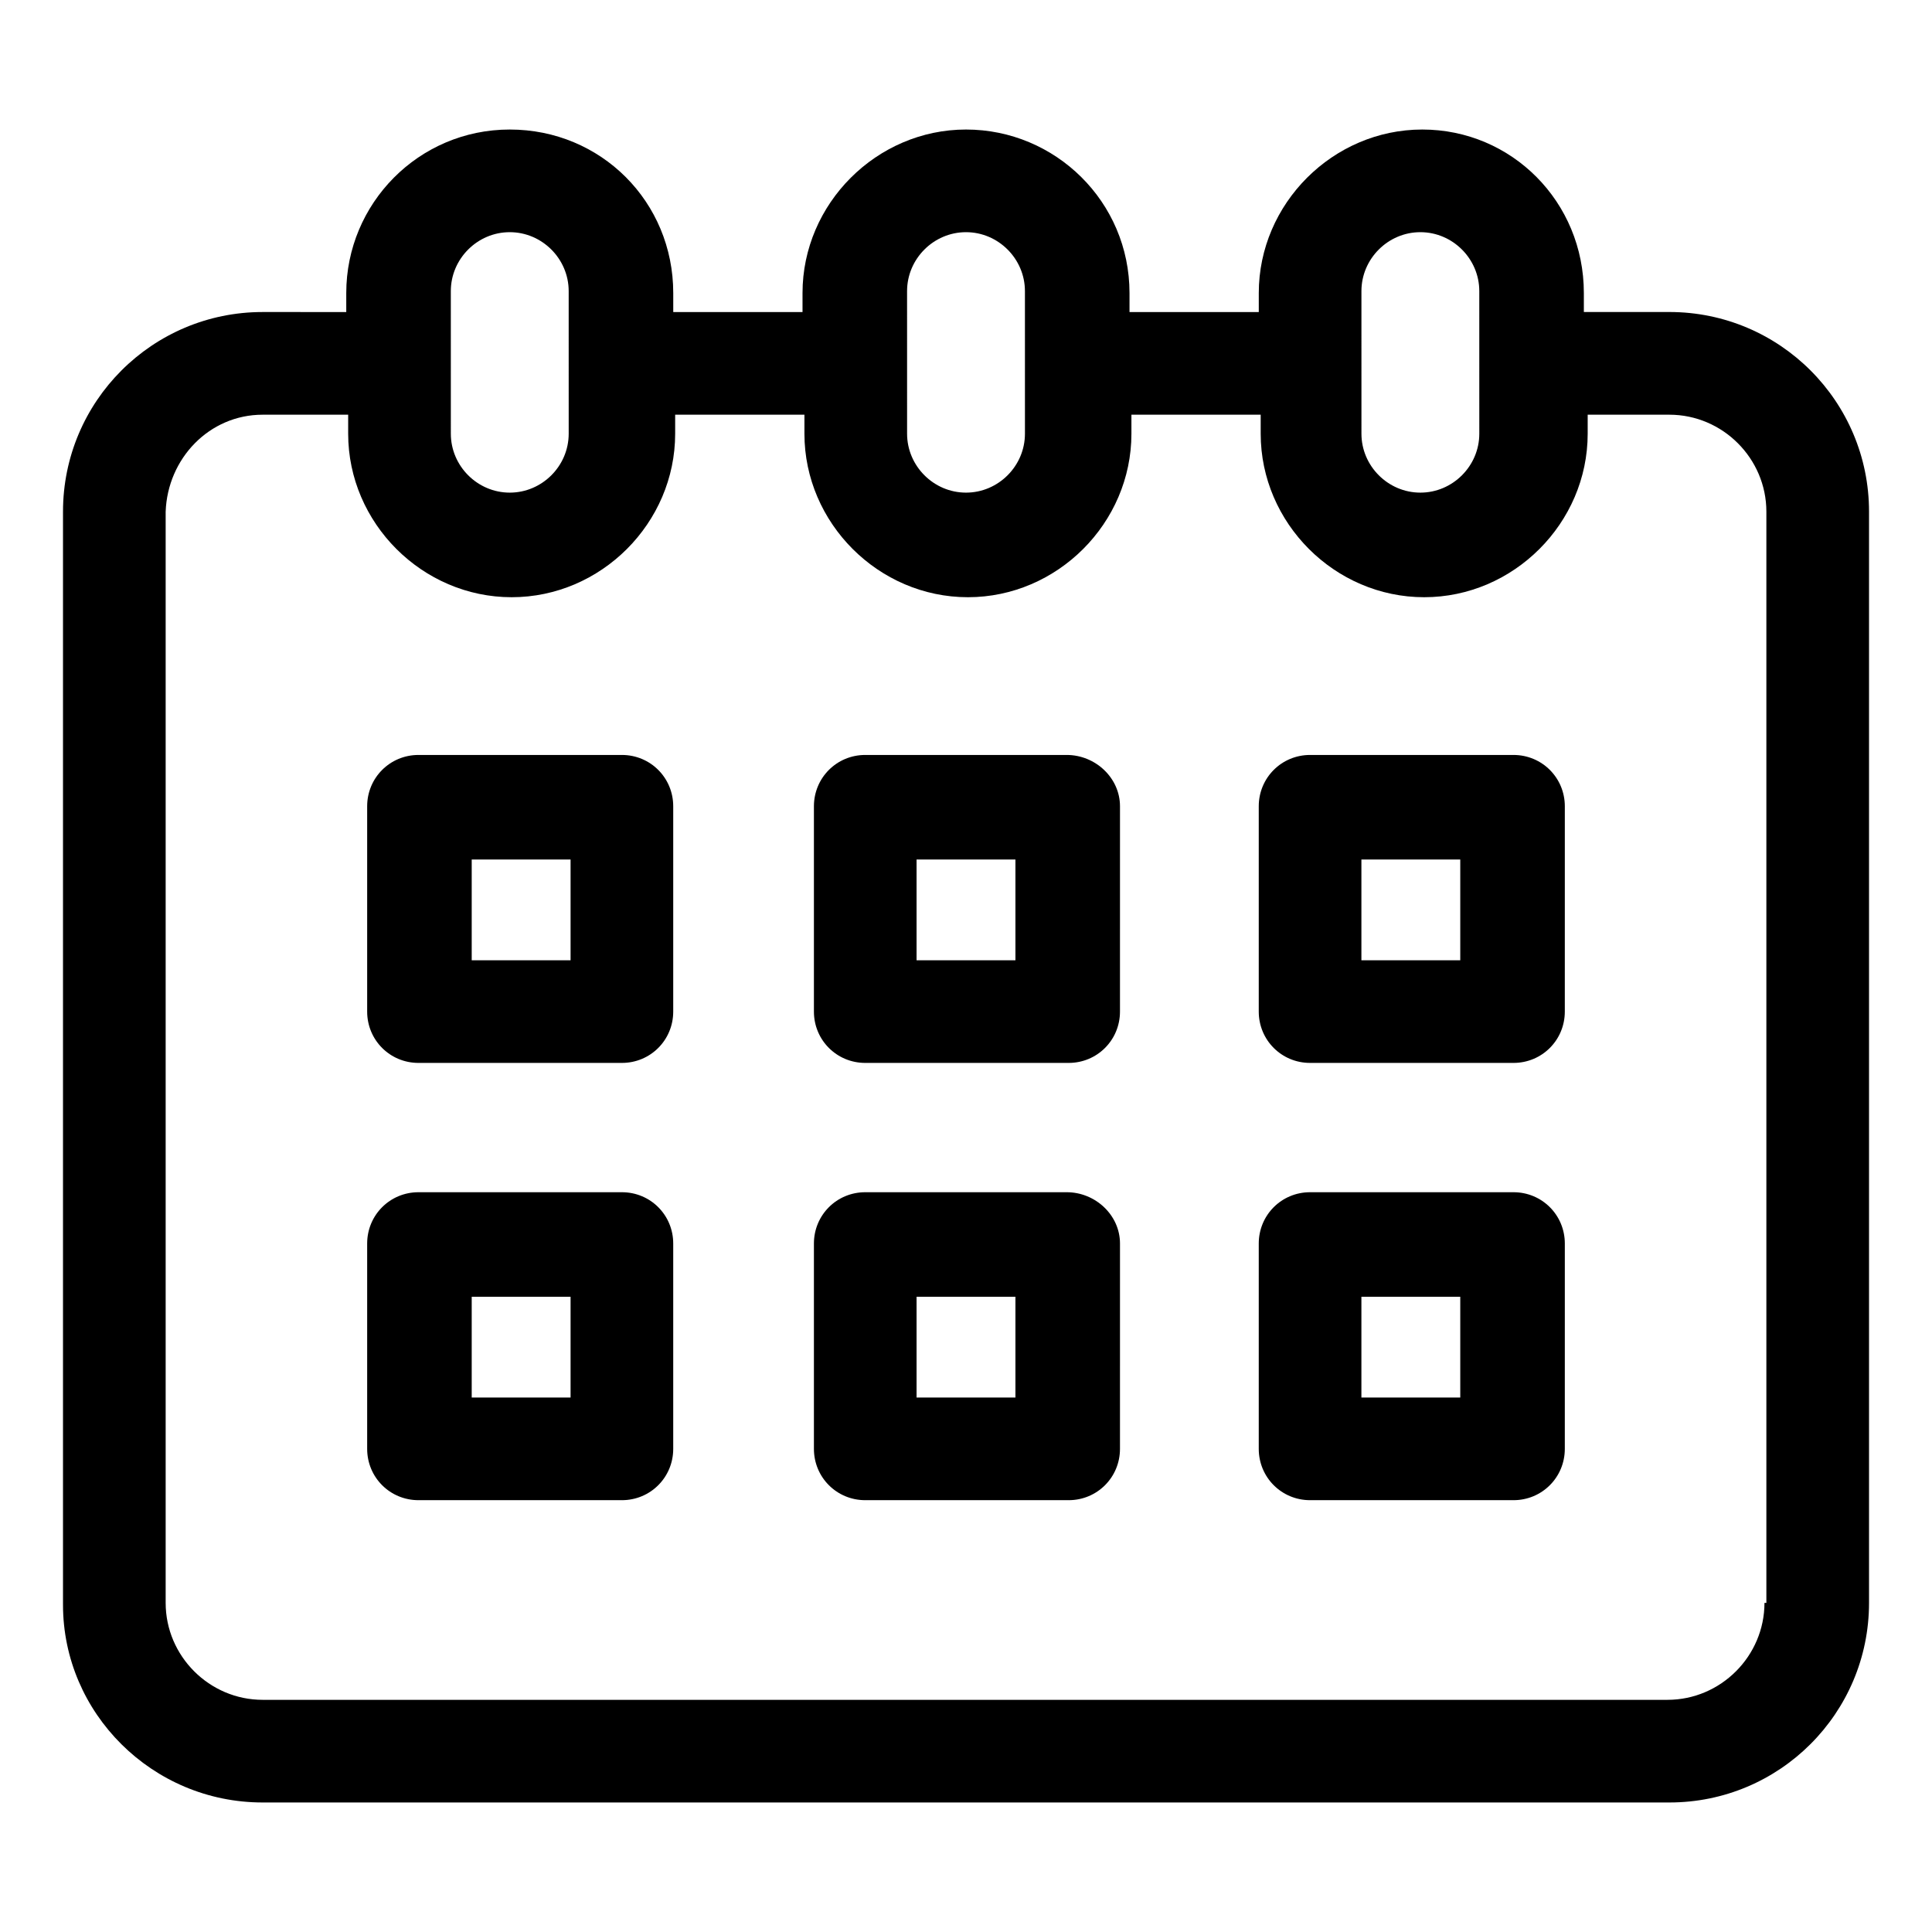 <?xml version="1.0" encoding="UTF-8"?>
<!-- Uploaded to: SVG Repo, www.svgrepo.com, Generator: SVG Repo Mixer Tools -->
<svg fill="#000000" width="800px" height="800px" version="1.1" viewBox="144 144 512 512" xmlns="http://www.w3.org/2000/svg">
 <g>
  <path d="m586.41 226.69h-22.672v-5.039c0.004-24.18-19.141-43.324-42.82-43.324-23.68 0-43.328 19.648-43.328 43.328v5.039h-34.258v-5.039c-0.004-24.184-19.652-43.328-43.328-43.328-23.68 0-43.328 19.648-43.328 43.328v5.039h-34.258v-5.039c-0.004-24.184-19.148-43.328-43.328-43.328-24.184 0-43.328 19.648-43.328 43.328v5.039l-22.168-0.004c-29.223 0-52.898 23.68-52.898 52.898v289.69c-0.004 28.719 23.676 52.398 52.898 52.398h372.82c29.223 0 52.898-23.68 52.898-52.898v-289.19c0-29.223-23.68-52.902-52.902-52.902zm-81.617-5.543c0-8.566 7.055-15.617 15.617-15.617 8.566 0 15.617 7.055 15.617 15.617l0.004 37.789c0 8.566-7.055 15.617-15.617 15.617-8.566 0-15.617-7.055-15.617-15.617zm-120.41 0c0-8.566 7.055-15.617 15.617-15.617 8.566 0 15.617 7.055 15.617 15.617l0.004 37.789c0 8.566-7.055 15.617-15.617 15.617-8.566 0-15.617-7.055-15.617-15.617zm-120.91 0c0-8.566 7.055-15.617 15.617-15.617 8.566 0 15.617 7.055 15.617 15.617l0.004 37.789c0 8.566-7.055 15.617-15.617 15.617-8.566 0-15.617-7.055-15.617-15.617zm348.13 347.63c0 14.105-11.586 25.695-25.695 25.695h-372.31c-14.105 0-25.695-11.586-25.695-25.695v-289.18c0.504-14.109 11.586-25.695 25.695-25.695h22.672v5.039c0 23.68 19.648 43.328 43.328 43.328 23.68 0 43.328-19.648 43.328-43.328v-5.039h34.258v5.039c0 23.68 19.648 43.328 43.328 43.328 23.68 0 43.328-19.648 43.328-43.328v-5.039h34.258v5.039c0 23.68 19.648 43.328 43.328 43.328 23.68 0 43.328-19.648 43.328-43.328v-5.039h21.66c14.105 0 25.695 11.586 25.695 25.695v289.18z"/>
  <path d="m308.81 344.07h-53.906c-7.559 0-13.602 6.047-13.602 13.602v54.41c0 7.559 6.047 13.602 13.602 13.602h53.906c7.559 0 13.602-6.047 13.602-13.602v-54.406c0-7.559-6.043-13.605-13.602-13.605zm-13.602 54.414h-26.199v-26.703h26.199z"/>
  <path d="m426.7 344.07h-53.402c-7.559 0-13.602 6.047-13.602 13.602v54.41c0 7.559 6.047 13.602 13.602 13.602h53.906c7.559 0 13.602-6.047 13.602-13.602l0.004-54.406c0-7.559-6.551-13.605-14.109-13.605zm-13.602 54.414h-26.199v-26.703h26.199z"/>
  <path d="m545.09 344.07h-53.906c-7.559 0-13.602 6.047-13.602 13.602v54.41c0 7.559 6.047 13.602 13.602 13.602h53.906c7.559 0 13.602-6.047 13.602-13.602l0.004-54.406c0-7.559-6.047-13.605-13.605-13.605zm-14.105 54.414h-26.199v-26.703h26.199z"/>
  <path d="m308.81 459.95h-53.906c-7.559 0-13.602 6.047-13.602 13.602v54.41c0 7.559 6.047 13.602 13.602 13.602h53.906c7.559 0 13.602-6.047 13.602-13.602v-54.41c0-7.559-6.043-13.602-13.602-13.602zm-13.602 54.41h-26.199v-26.703h26.199z"/>
  <path d="m426.7 459.95h-53.402c-7.559 0-13.602 6.047-13.602 13.602v54.41c0 7.559 6.047 13.602 13.602 13.602h53.906c7.559 0 13.602-6.047 13.602-13.602l0.004-54.41c0-7.559-6.551-13.602-14.109-13.602zm-13.602 54.41h-26.199v-26.703h26.199z"/>
  <path d="m545.09 459.95h-53.906c-7.559 0-13.602 6.047-13.602 13.602v54.41c0 7.559 6.047 13.602 13.602 13.602h53.906c7.559 0 13.602-6.047 13.602-13.602l0.004-54.41c0-7.559-6.047-13.602-13.605-13.602zm-14.105 54.41h-26.199v-26.703h26.199z"/>
 </g>
</svg>